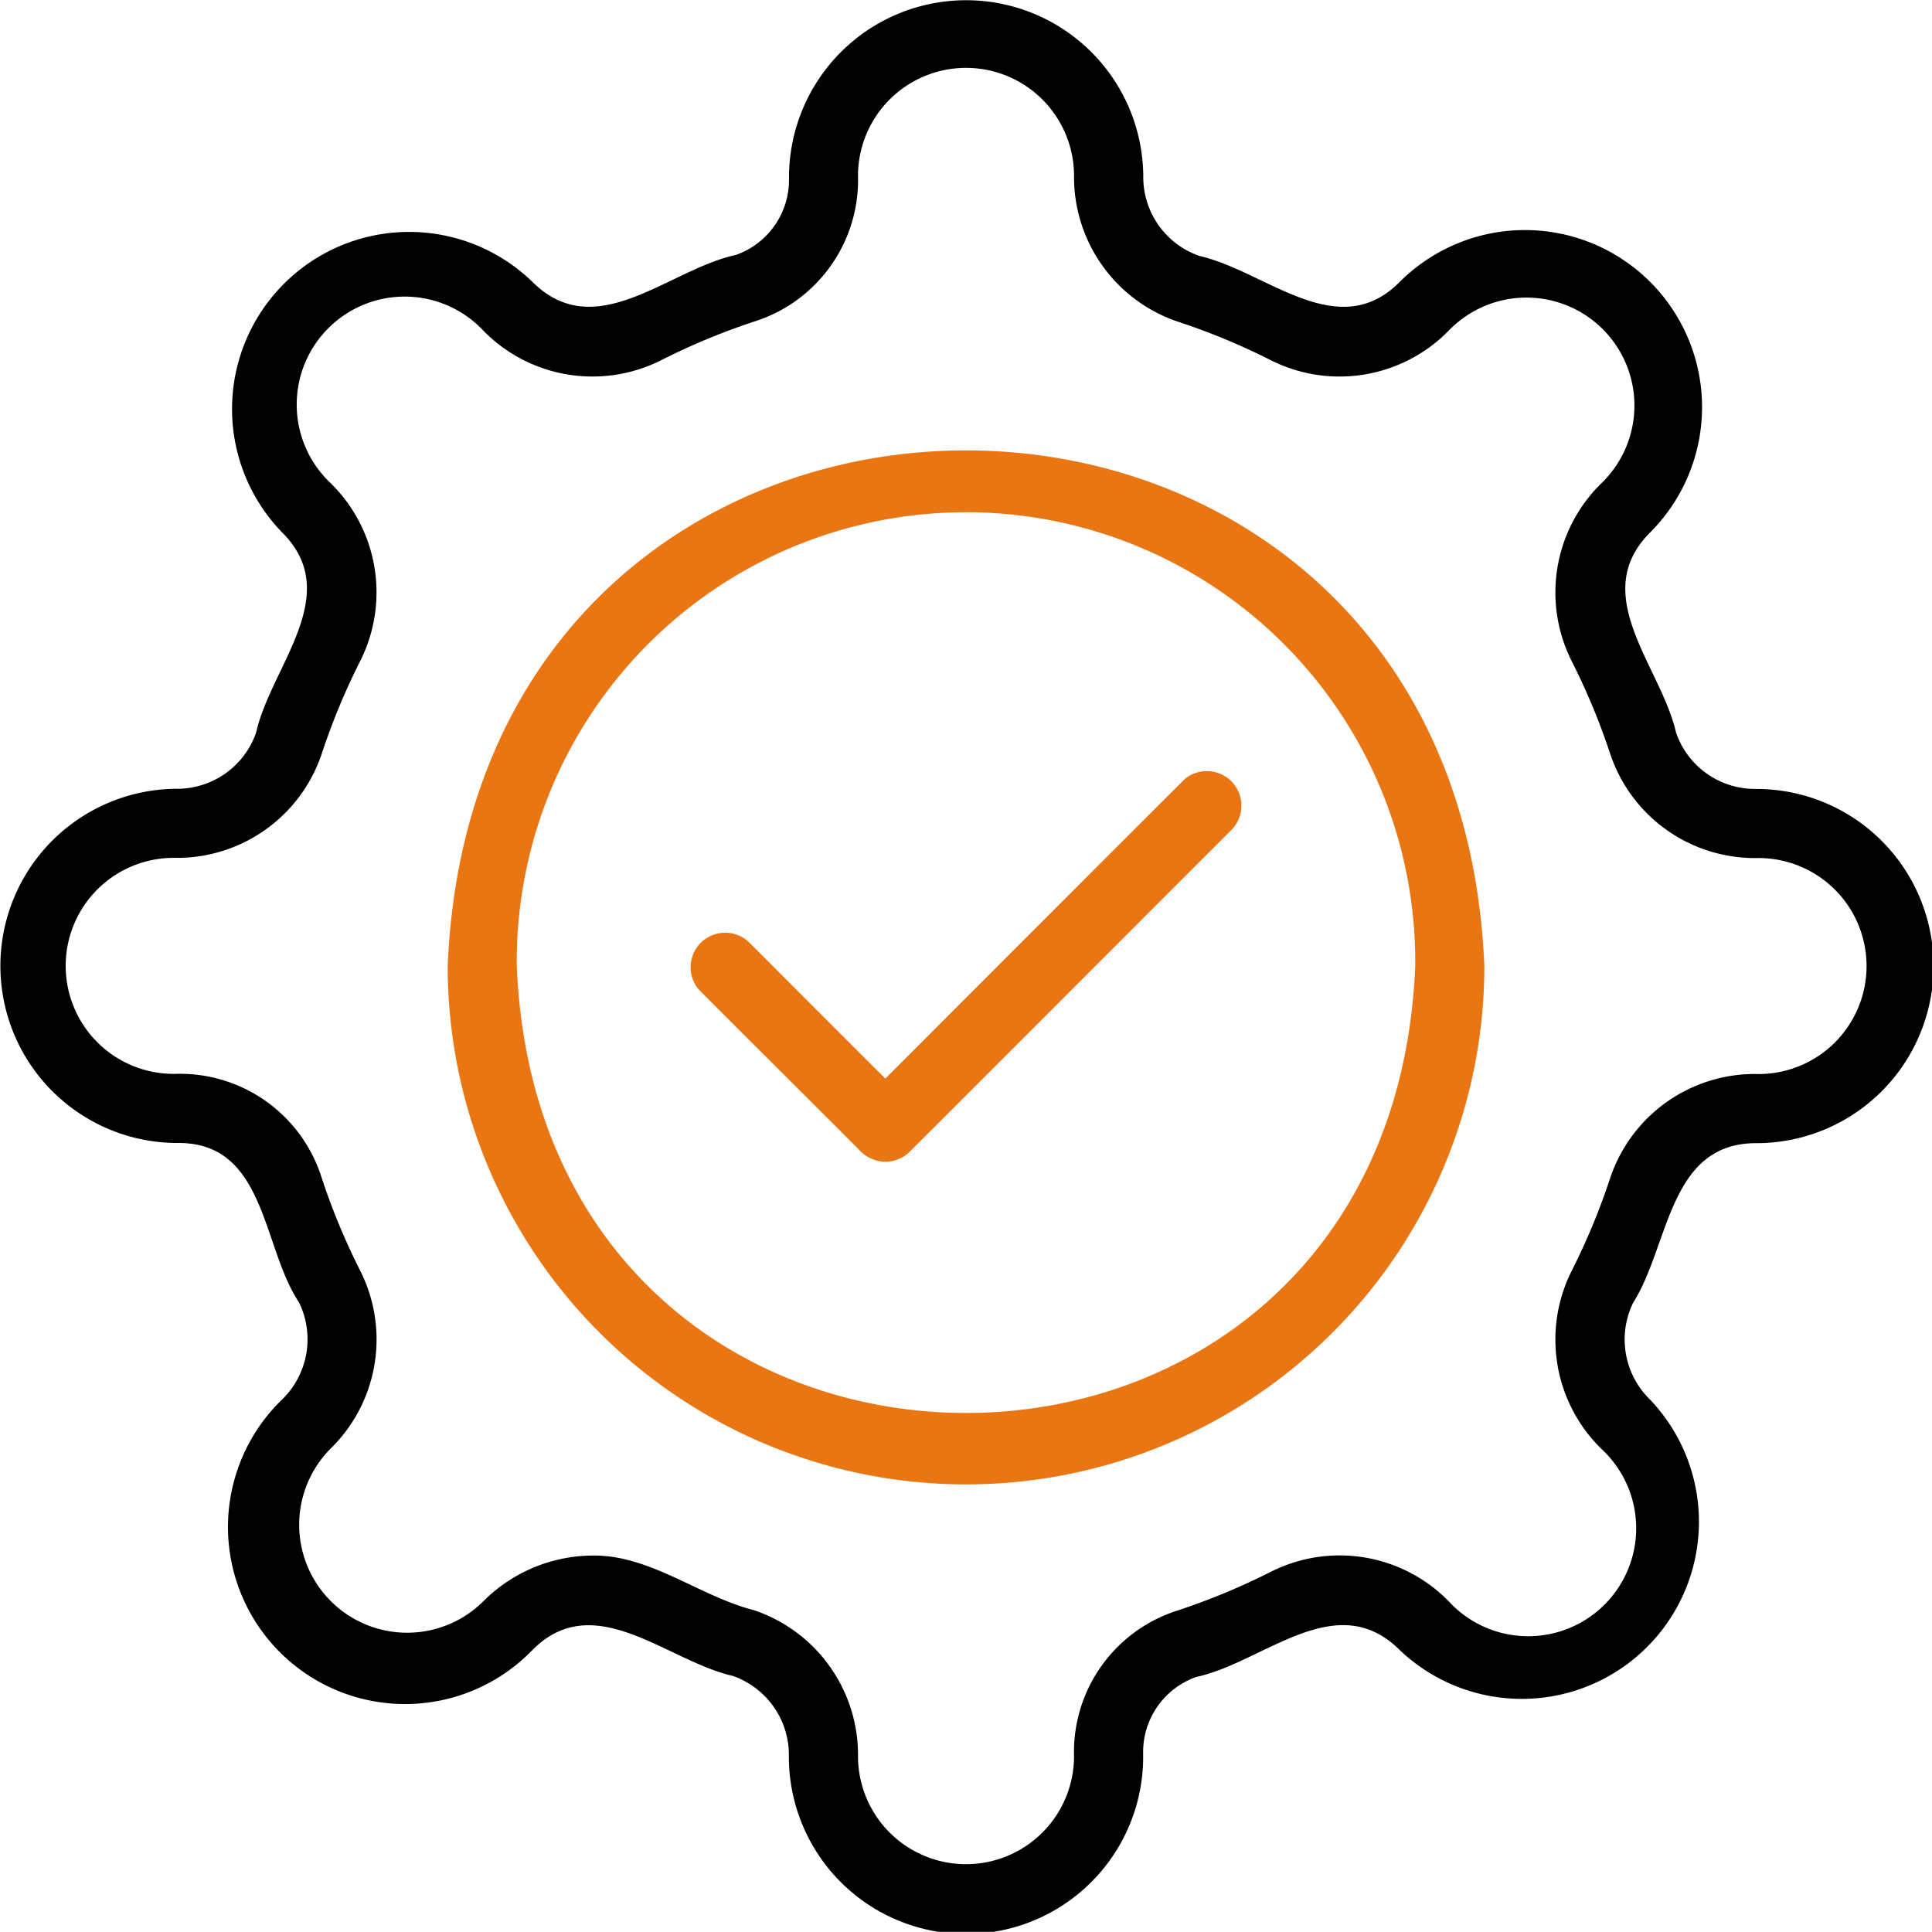 <svg xmlns="http://www.w3.org/2000/svg" width="41.247" height="41.244" viewBox="0 0 41.247 41.244">
  <g id="_5keyStep_5" data-name="5keyStep_5" transform="translate(-4.022 -4.022)">
    <path id="Path_21139" data-name="Path 21139" d="M41.52,20.865a1.784,1.784,0,0,1-1.715-1.2c-.321-1.419-1.893-2.943-.548-4.281A3.781,3.781,0,0,0,33.9,10.046c-1.326,1.329-2.858-.242-4.27-.559a1.785,1.785,0,0,1-1.2-1.716,3.781,3.781,0,1,0-7.563.075,1.7,1.7,0,0,1-1.132,1.618c-1.45.312-2.99,1.93-4.351.571a3.781,3.781,0,0,0-5.336,5.357c1.33,1.327-.241,2.856-.558,4.27a1.785,1.785,0,0,1-1.716,1.2,3.781,3.781,0,1,0,.075,7.562c1.852.01,1.765,2.215,2.555,3.4a1.794,1.794,0,0,1-.366,2.083,3.781,3.781,0,1,0,5.347,5.346c1.322-1.338,2.87.227,4.279.548a1.786,1.786,0,0,1,1.2,1.717,3.782,3.782,0,1,0,7.563-.075,1.7,1.7,0,0,1,1.132-1.618c1.45-.312,2.989-1.931,4.351-.571A3.781,3.781,0,0,0,39.247,33.9a1.789,1.789,0,0,1-.355-2.072c.771-1.214.751-3.409,2.629-3.4a3.781,3.781,0,0,0,0-7.562Zm0,6.086A3.256,3.256,0,0,0,38.4,29.168a14.383,14.383,0,0,1-.827,1.993,3.264,3.264,0,0,0,.636,3.792A2.305,2.305,0,1,1,34.943,38.2a3.26,3.26,0,0,0-3.782-.625,14.358,14.358,0,0,1-2.056.849,3.168,3.168,0,0,0-2.153,3.085,2.306,2.306,0,1,1-4.612.012A3.259,3.259,0,0,0,20.122,38.4c-1.17-.3-2.207-1.178-3.438-1.168a3.322,3.322,0,0,0-2.345.978,2.305,2.305,0,1,1-3.249-3.271,3.259,3.259,0,0,0,.626-3.781,14.289,14.289,0,0,1-.848-2.057,3.17,3.17,0,0,0-3.085-2.153,2.306,2.306,0,1,1-.01-4.611,3.256,3.256,0,0,0,3.116-2.217,14.383,14.383,0,0,1,.827-1.993,3.264,3.264,0,0,0-.637-3.792A2.305,2.305,0,1,1,14.35,11.09a3.26,3.26,0,0,0,3.782.625,14.356,14.356,0,0,1,2.056-.849A3.168,3.168,0,0,0,22.34,7.782a2.306,2.306,0,0,1,4.612-.01,3.258,3.258,0,0,0,2.216,3.117,14.273,14.273,0,0,1,1.992.827,3.263,3.263,0,0,0,3.792-.636A2.305,2.305,0,1,1,38.2,14.35a3.259,3.259,0,0,0-.626,3.781,14.329,14.329,0,0,1,.827,1.992,3.257,3.257,0,0,0,3.117,2.218,2.306,2.306,0,1,1,0,4.611Z" transform="translate(0 0)"/>
    <path id="Path_21140" data-name="Path 21140" d="M16.988,28.075a11.066,11.066,0,1,0,22.132,0c-.605-14.677-21.525-14.681-22.132,0Zm1.475,0a9.591,9.591,0,1,1,19.181,0c-.525,12.72-18.654,12.723-19.181,0Z" transform="translate(-3.408 -3.428)" fill="#ea7613"/>
    <path id="Path_21141" data-name="Path 21141" d="M34.577,26.513c-.036.029-6.239,6.239-6.4,6.4.114.125-2.845-2.845-2.922-2.918a.738.738,0,0,0-1.079,1c.041.054,3.36,3.352,3.476,3.479a.78.78,0,0,0,.523.217.738.738,0,0,0,.489-.185c.034-.027,6.745-6.747,6.916-6.915a.738.738,0,0,0-1-1.08Z" transform="translate(-5.252 -5.866)" fill="#ea7613"/>
  </g>
</svg>
